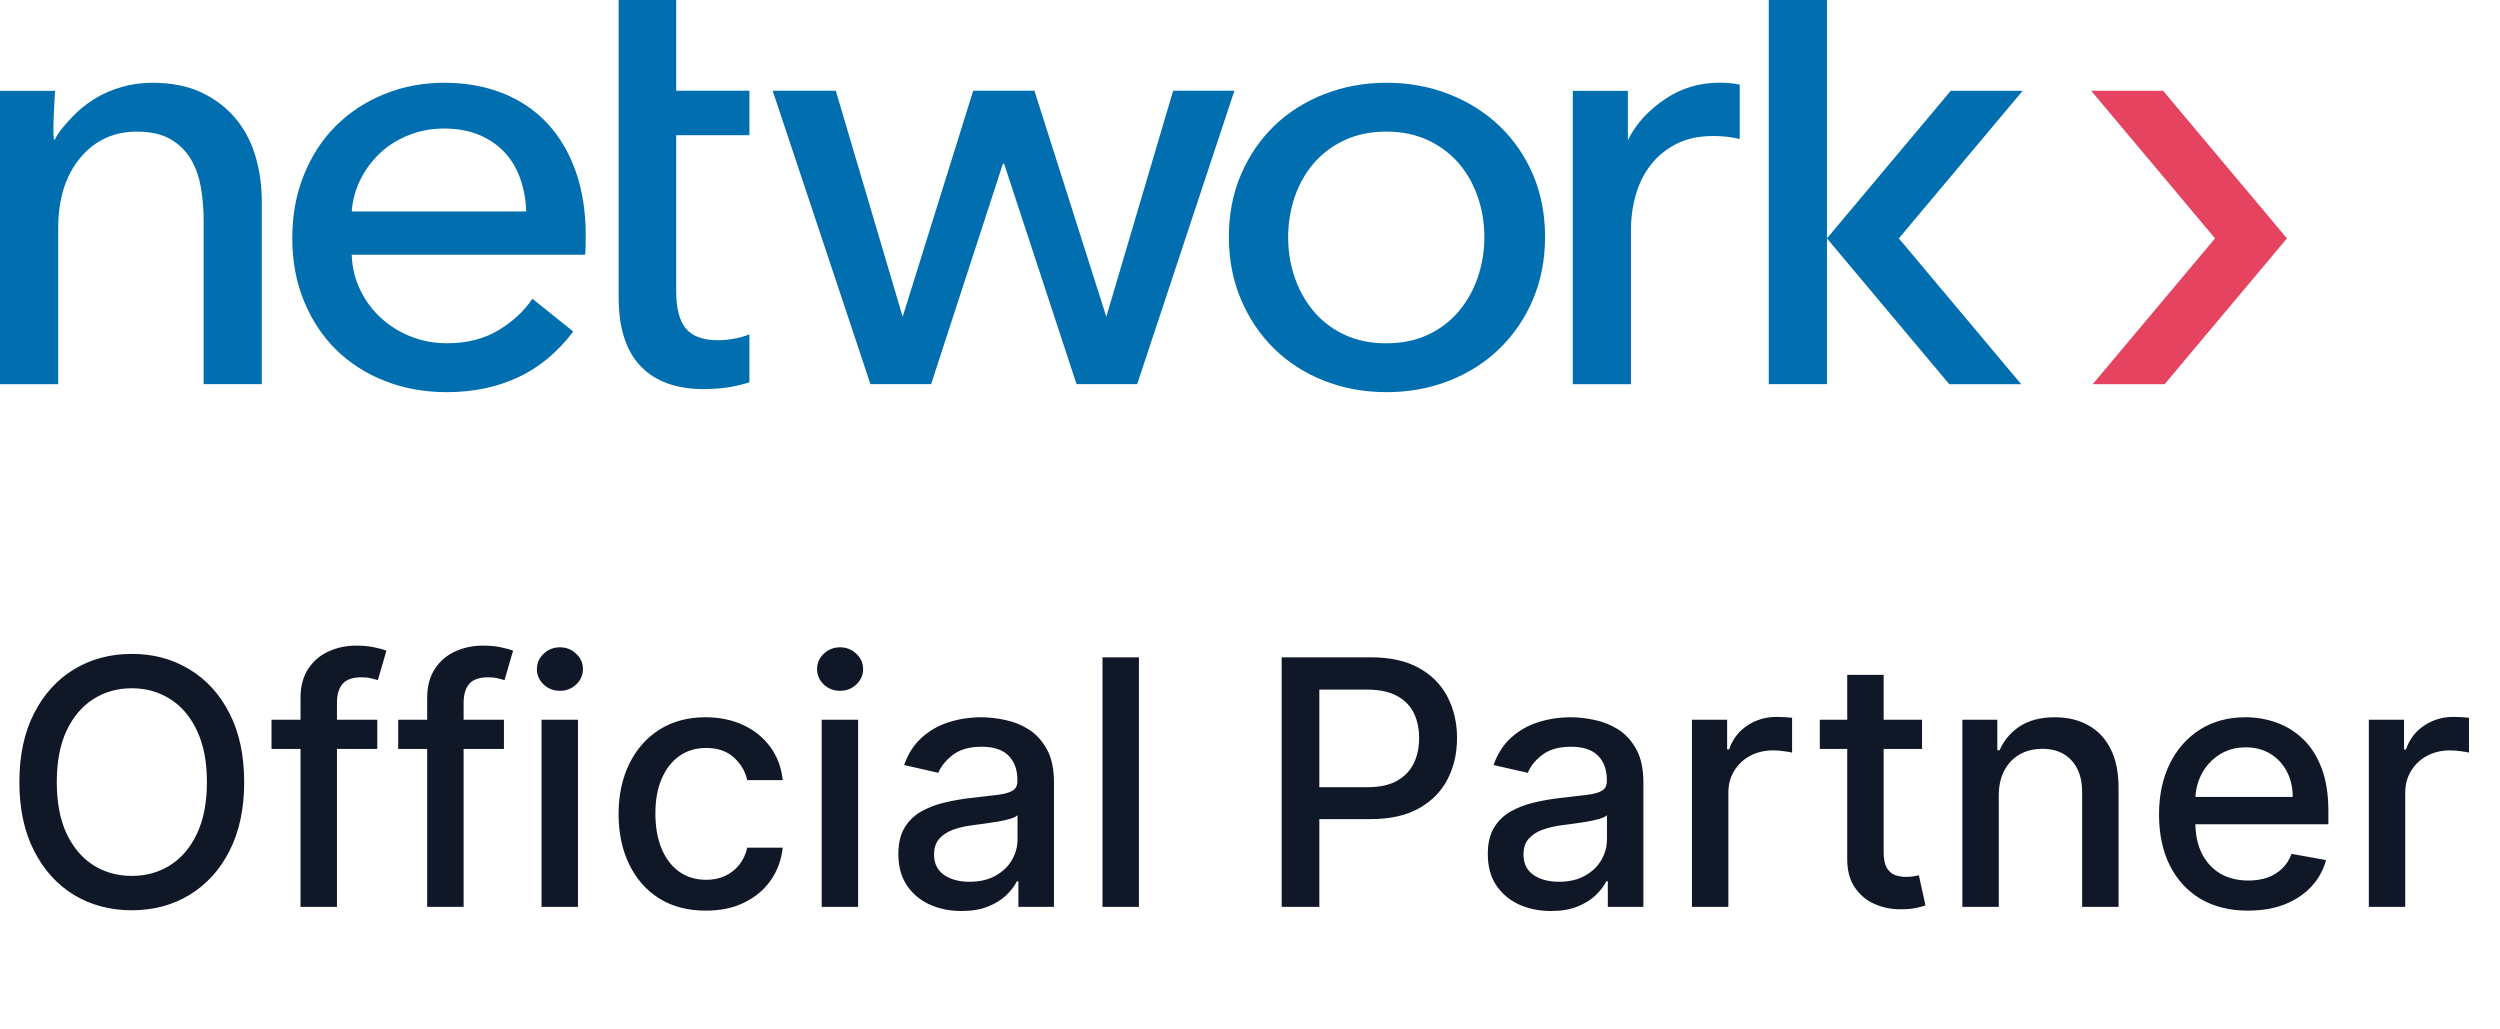 <svg width="102" height="42" viewBox="0 0 102 42" fill="none" xmlns="http://www.w3.org/2000/svg">
<g clip-path="url(#clip0_3736_36621)">
<path d="M23.895 9.588V9.991C23.895 10.126 23.887 10.26 23.87 10.394H14.349C14.366 10.896 14.479 11.369 14.689 11.812C14.899 12.255 15.181 12.639 15.536 12.965C15.889 13.291 16.298 13.547 16.76 13.73C17.222 13.914 17.716 14.005 18.237 14.005C19.045 14.005 19.743 13.828 20.333 13.476C20.921 13.123 21.385 12.692 21.721 12.188L23.389 13.526C22.748 14.374 21.996 14.998 21.129 15.399C20.262 15.8 19.297 16 18.237 16C17.327 16 16.485 15.849 15.712 15.546C14.937 15.244 14.274 14.818 13.717 14.271C13.16 13.725 12.723 13.064 12.404 12.289C12.085 11.514 11.925 10.657 11.925 9.714C11.925 8.771 12.081 7.933 12.394 7.151C12.707 6.368 13.139 5.7 13.696 5.144C14.253 4.587 14.91 4.154 15.67 3.844C16.428 3.533 17.248 3.377 18.125 3.377C19.003 3.377 19.799 3.52 20.518 3.806C21.234 4.091 21.841 4.505 22.341 5.043C22.838 5.583 23.223 6.234 23.492 7C23.761 7.767 23.897 8.63 23.897 9.588H23.895ZM21.471 8.628C21.454 8.158 21.375 7.714 21.232 7.303C21.089 6.891 20.879 6.532 20.6 6.229C20.322 5.927 19.976 5.688 19.564 5.509C19.15 5.333 18.667 5.244 18.113 5.244C17.607 5.244 17.132 5.333 16.687 5.509C16.241 5.685 15.853 5.925 15.525 6.229C15.194 6.536 14.92 6.9 14.717 7.303C14.507 7.716 14.385 8.158 14.351 8.628H21.473H21.471ZM47.864 3.703L45.137 12.923L42.205 3.703H39.706L36.829 12.923L34.1 3.703H31.525L35.514 15.672H37.99L40.918 6.683H40.968L43.923 15.672H46.398L50.363 3.703H47.864ZM63.038 9.663C63.038 10.59 62.874 11.44 62.547 12.213C62.219 12.988 61.763 13.656 61.184 14.221C60.602 14.786 59.917 15.223 59.125 15.534C58.333 15.845 57.485 16 56.575 16C55.666 16 54.815 15.845 54.026 15.534C53.234 15.223 52.553 14.784 51.98 14.221C51.407 13.658 50.957 12.988 50.63 12.213C50.302 11.438 50.138 10.59 50.138 9.663C50.138 8.737 50.302 7.893 50.63 7.126C50.957 6.36 51.409 5.7 51.98 5.144C52.551 4.587 53.234 4.154 54.026 3.844C54.818 3.533 55.666 3.377 56.575 3.377C57.485 3.377 58.333 3.533 59.125 3.844C59.917 4.154 60.602 4.589 61.184 5.144C61.763 5.7 62.219 6.36 62.547 7.126C62.874 7.893 63.038 8.739 63.038 9.663ZM60.562 9.676C60.562 9.105 60.474 8.561 60.295 8.04C60.117 7.519 59.86 7.063 59.522 6.668C59.184 6.274 58.766 5.959 58.268 5.723C57.77 5.488 57.199 5.37 56.559 5.37C55.918 5.37 55.347 5.488 54.849 5.723C54.351 5.959 53.933 6.274 53.595 6.668C53.257 7.063 53.001 7.521 52.822 8.04C52.646 8.561 52.556 9.107 52.556 9.676C52.556 10.245 52.644 10.793 52.822 11.312C52.999 11.833 53.257 12.295 53.595 12.696C53.933 13.1 54.351 13.419 54.849 13.654C55.347 13.889 55.918 14.007 56.559 14.007C57.199 14.007 57.77 13.889 58.268 13.654C58.766 13.419 59.184 13.1 59.522 12.696C59.86 12.293 60.117 11.831 60.295 11.312C60.471 10.791 60.562 10.247 60.562 9.676ZM72.166 0H74.539V15.672H72.166V0ZM30.576 5.515V3.703H27.589V0H25.241V12.138C25.241 13.383 25.54 14.318 26.138 14.941C26.735 15.565 27.598 15.876 28.726 15.876C29.095 15.876 29.454 15.847 29.799 15.788C30.078 15.74 30.334 15.675 30.576 15.599V13.639C30.398 13.713 30.204 13.772 29.988 13.812C29.736 13.858 29.499 13.881 29.28 13.881C28.69 13.881 28.262 13.725 27.993 13.415C27.724 13.104 27.589 12.587 27.589 11.867V5.517H30.576V5.515ZM70.154 3.375C69.345 3.375 68.616 3.589 67.969 4.02C67.321 4.448 66.754 5.018 66.417 5.725V3.707H64.17V15.675H66.543V9.386C66.543 8.882 66.611 8.397 66.745 7.935C66.879 7.473 67.085 7.063 67.365 6.71C67.642 6.358 67.99 6.076 68.413 5.864C68.833 5.654 69.331 5.549 69.902 5.549C70.286 5.549 70.645 5.591 70.981 5.673V3.453C70.748 3.402 70.475 3.375 70.154 3.375ZM10.417 6.355C10.241 5.767 9.966 5.253 9.596 4.816C9.227 4.379 8.762 4.028 8.208 3.768C7.651 3.507 6.988 3.377 6.213 3.377C5.774 3.377 5.354 3.436 4.95 3.554C4.547 3.671 4.175 3.835 3.839 4.045C3.503 4.255 3.203 4.499 2.942 4.778C2.682 5.055 2.401 5.356 2.247 5.675C2.094 5.994 2.247 3.707 2.247 3.707H0V15.675H2.375V9.311C2.375 8.116 2.674 7.16 3.272 6.444C3.869 5.727 4.64 5.37 5.583 5.37C6.139 5.37 6.593 5.471 6.946 5.673C7.298 5.875 7.578 6.145 7.779 6.481C7.981 6.818 8.12 7.206 8.195 7.643C8.271 8.08 8.309 8.544 8.309 9.031V15.672H10.682V8.248C10.682 7.576 10.594 6.944 10.417 6.353V6.355Z" fill="#016EAF"/>
<path d="M79.59 3.705H82.524L77.473 9.726L82.463 15.674H79.529L74.539 9.726L79.59 3.705Z" fill="#016EAF"/>
<path d="M88.256 3.705H85.322L90.374 9.726L85.383 15.674H88.317L93.308 9.726L88.256 3.705Z" fill="#E54360"/>
</g>
<path d="M9.963 31.909C9.963 32.996 9.764 33.931 9.366 34.713C8.969 35.492 8.424 36.092 7.731 36.513C7.041 36.93 6.258 37.139 5.379 37.139C4.498 37.139 3.71 36.93 3.018 36.513C2.328 36.092 1.785 35.49 1.387 34.708C0.989 33.926 0.79 32.993 0.79 31.909C0.79 30.822 0.989 29.889 1.387 29.11C1.785 28.328 2.328 27.728 3.018 27.31C3.71 26.889 4.498 26.679 5.379 26.679C6.258 26.679 7.041 26.889 7.731 27.31C8.424 27.728 8.969 28.328 9.366 29.11C9.764 29.889 9.963 30.822 9.963 31.909ZM8.442 31.909C8.442 31.081 8.308 30.383 8.039 29.816C7.774 29.246 7.409 28.815 6.945 28.523C6.485 28.229 5.963 28.081 5.379 28.081C4.793 28.081 4.269 28.229 3.808 28.523C3.348 28.815 2.983 29.246 2.714 29.816C2.449 30.383 2.317 31.081 2.317 31.909C2.317 32.738 2.449 33.437 2.714 34.007C2.983 34.574 3.348 35.005 3.808 35.3C4.269 35.591 4.793 35.737 5.379 35.737C5.963 35.737 6.485 35.591 6.945 35.3C7.409 35.005 7.774 34.574 8.039 34.007C8.308 33.437 8.442 32.738 8.442 31.909ZM15.393 29.364V30.557H11.078V29.364H15.393ZM12.261 37V28.479C12.261 28.001 12.366 27.605 12.574 27.291C12.783 26.972 13.06 26.735 13.405 26.579C13.749 26.421 14.124 26.341 14.528 26.341C14.826 26.341 15.082 26.366 15.294 26.416C15.506 26.462 15.663 26.505 15.766 26.545L15.418 27.748C15.348 27.728 15.259 27.705 15.15 27.678C15.04 27.648 14.908 27.634 14.752 27.634C14.391 27.634 14.132 27.723 13.976 27.902C13.824 28.081 13.748 28.34 13.748 28.678V37H12.261ZM20.561 29.364V30.557H16.246V29.364H20.561ZM17.429 37V28.479C17.429 28.001 17.534 27.605 17.742 27.291C17.951 26.972 18.228 26.735 18.573 26.579C18.917 26.421 19.292 26.341 19.696 26.341C19.994 26.341 20.25 26.366 20.462 26.416C20.674 26.462 20.831 26.505 20.934 26.545L20.586 27.748C20.517 27.728 20.427 27.705 20.318 27.678C20.208 27.648 20.076 27.634 19.92 27.634C19.559 27.634 19.3 27.723 19.144 27.902C18.992 28.081 18.916 28.34 18.916 28.678V37H17.429ZM22.095 37V29.364H23.581V37H22.095ZM22.846 28.185C22.587 28.185 22.365 28.099 22.18 27.927C21.997 27.751 21.906 27.542 21.906 27.3C21.906 27.055 21.997 26.846 22.18 26.674C22.365 26.498 22.587 26.41 22.846 26.41C23.104 26.41 23.325 26.498 23.507 26.674C23.692 26.846 23.785 27.055 23.785 27.3C23.785 27.542 23.692 27.751 23.507 27.927C23.325 28.099 23.104 28.185 22.846 28.185ZM28.798 37.154C28.059 37.154 27.422 36.987 26.889 36.652C26.358 36.314 25.951 35.848 25.666 35.255C25.381 34.662 25.238 33.982 25.238 33.217C25.238 32.441 25.384 31.757 25.676 31.163C25.967 30.567 26.378 30.101 26.909 29.766C27.439 29.432 28.064 29.264 28.783 29.264C29.363 29.264 29.88 29.372 30.334 29.587C30.788 29.799 31.154 30.098 31.433 30.482C31.715 30.867 31.882 31.316 31.935 31.829H30.488C30.409 31.472 30.226 31.163 29.941 30.905C29.66 30.646 29.282 30.517 28.808 30.517C28.394 30.517 28.031 30.626 27.719 30.845C27.411 31.061 27.171 31.369 26.998 31.77C26.826 32.168 26.74 32.638 26.74 33.182C26.74 33.739 26.824 34.219 26.993 34.624C27.162 35.028 27.401 35.341 27.709 35.563C28.021 35.785 28.387 35.896 28.808 35.896C29.09 35.896 29.345 35.845 29.573 35.742C29.805 35.636 29.999 35.485 30.155 35.29C30.314 35.094 30.425 34.859 30.488 34.584H31.935C31.882 35.078 31.721 35.519 31.453 35.906C31.184 36.294 30.825 36.599 30.374 36.821C29.927 37.043 29.401 37.154 28.798 37.154ZM33.525 37V29.364H35.011V37H33.525ZM34.275 28.185C34.017 28.185 33.795 28.099 33.609 27.927C33.427 27.751 33.336 27.542 33.336 27.3C33.336 27.055 33.427 26.846 33.609 26.674C33.795 26.498 34.017 26.41 34.275 26.41C34.534 26.41 34.754 26.498 34.937 26.674C35.122 26.846 35.215 27.055 35.215 27.3C35.215 27.542 35.122 27.751 34.937 27.927C34.754 28.099 34.534 28.185 34.275 28.185ZM39.233 37.169C38.749 37.169 38.312 37.08 37.921 36.901C37.53 36.718 37.22 36.455 36.991 36.11C36.766 35.765 36.653 35.343 36.653 34.842C36.653 34.411 36.736 34.057 36.902 33.778C37.067 33.5 37.291 33.28 37.573 33.117C37.855 32.955 38.169 32.832 38.517 32.749C38.865 32.666 39.22 32.603 39.581 32.56C40.039 32.507 40.41 32.464 40.695 32.431C40.98 32.395 41.187 32.337 41.316 32.257C41.446 32.178 41.51 32.048 41.51 31.869V31.834C41.51 31.4 41.388 31.064 41.142 30.825C40.901 30.587 40.539 30.467 40.059 30.467C39.558 30.467 39.164 30.578 38.875 30.8C38.59 31.019 38.393 31.263 38.284 31.531L36.887 31.213C37.052 30.749 37.294 30.375 37.613 30.09C37.934 29.801 38.304 29.592 38.721 29.463C39.139 29.331 39.578 29.264 40.039 29.264C40.344 29.264 40.667 29.301 41.008 29.374C41.353 29.443 41.674 29.572 41.973 29.761C42.274 29.95 42.521 30.22 42.713 30.572C42.906 30.92 43.002 31.372 43.002 31.929V37H41.55V35.956H41.49C41.394 36.148 41.25 36.337 41.058 36.523C40.866 36.708 40.619 36.862 40.317 36.985C40.016 37.108 39.654 37.169 39.233 37.169ZM39.556 35.976C39.967 35.976 40.319 35.895 40.61 35.732C40.905 35.57 41.129 35.358 41.282 35.096C41.437 34.831 41.515 34.547 41.515 34.246V33.261C41.462 33.314 41.359 33.364 41.207 33.41C41.058 33.454 40.887 33.492 40.695 33.525C40.503 33.555 40.316 33.583 40.133 33.609C39.951 33.633 39.798 33.653 39.676 33.669C39.387 33.706 39.124 33.767 38.885 33.853C38.65 33.939 38.461 34.063 38.319 34.226C38.179 34.385 38.11 34.597 38.11 34.862C38.11 35.23 38.246 35.508 38.517 35.697C38.789 35.883 39.136 35.976 39.556 35.976ZM46.468 26.818V37H44.982V26.818H46.468ZM52.292 37V26.818H55.922C56.714 26.818 57.37 26.962 57.89 27.251C58.411 27.539 58.8 27.933 59.059 28.434C59.317 28.931 59.447 29.491 59.447 30.114C59.447 30.741 59.316 31.304 59.054 31.805C58.795 32.302 58.404 32.696 57.88 32.988C57.36 33.276 56.706 33.42 55.917 33.42H53.421V32.118H55.778C56.278 32.118 56.684 32.032 56.996 31.859C57.307 31.684 57.536 31.445 57.682 31.143C57.828 30.842 57.9 30.499 57.9 30.114C57.9 29.73 57.828 29.389 57.682 29.09C57.536 28.792 57.306 28.558 56.991 28.389C56.679 28.22 56.268 28.136 55.758 28.136H53.829V37H52.292ZM63.282 37.169C62.798 37.169 62.361 37.08 61.97 36.901C61.578 36.718 61.269 36.455 61.04 36.11C60.815 35.765 60.702 35.343 60.702 34.842C60.702 34.411 60.785 34.057 60.95 33.778C61.116 33.5 61.34 33.28 61.622 33.117C61.903 32.955 62.218 32.832 62.566 32.749C62.914 32.666 63.269 32.603 63.63 32.56C64.088 32.507 64.459 32.464 64.744 32.431C65.029 32.395 65.236 32.337 65.365 32.257C65.495 32.178 65.559 32.048 65.559 31.869V31.834C65.559 31.4 65.436 31.064 65.191 30.825C64.949 30.587 64.588 30.467 64.107 30.467C63.607 30.467 63.212 30.578 62.924 30.8C62.639 31.019 62.442 31.263 62.333 31.531L60.935 31.213C61.101 30.749 61.343 30.375 61.661 30.09C61.983 29.801 62.352 29.592 62.77 29.463C63.188 29.331 63.627 29.264 64.088 29.264C64.392 29.264 64.716 29.301 65.057 29.374C65.402 29.443 65.723 29.572 66.022 29.761C66.323 29.95 66.57 30.22 66.762 30.572C66.954 30.92 67.051 31.372 67.051 31.929V37H65.599V35.956H65.539C65.443 36.148 65.299 36.337 65.107 36.523C64.915 36.708 64.668 36.862 64.366 36.985C64.064 37.108 63.703 37.169 63.282 37.169ZM63.605 35.976C64.016 35.976 64.368 35.895 64.659 35.732C64.954 35.57 65.178 35.358 65.33 35.096C65.486 34.831 65.564 34.547 65.564 34.246V33.261C65.511 33.314 65.408 33.364 65.256 33.41C65.107 33.454 64.936 33.492 64.744 33.525C64.552 33.555 64.364 33.583 64.182 33.609C64 33.633 63.847 33.653 63.725 33.669C63.436 33.706 63.173 33.767 62.934 33.853C62.699 33.939 62.51 34.063 62.367 34.226C62.228 34.385 62.159 34.597 62.159 34.862C62.159 35.23 62.294 35.508 62.566 35.697C62.838 35.883 63.184 35.976 63.605 35.976ZM69.031 37V29.364H70.467V30.577H70.547C70.686 30.166 70.931 29.843 71.283 29.607C71.637 29.369 72.038 29.249 72.486 29.249C72.579 29.249 72.688 29.253 72.814 29.259C72.943 29.266 73.044 29.274 73.117 29.284V30.706C73.058 30.689 72.951 30.671 72.799 30.651C72.647 30.628 72.494 30.616 72.342 30.616C71.99 30.616 71.677 30.691 71.402 30.84C71.13 30.986 70.915 31.19 70.756 31.452C70.597 31.71 70.517 32.005 70.517 32.337V37H69.031ZM78.419 29.364V30.557H74.248V29.364H78.419ZM75.367 27.534H76.853V34.758C76.853 35.046 76.896 35.263 76.983 35.409C77.069 35.552 77.18 35.649 77.316 35.702C77.455 35.752 77.606 35.777 77.768 35.777C77.887 35.777 77.992 35.769 78.081 35.752C78.171 35.736 78.24 35.722 78.29 35.712L78.559 36.94C78.472 36.974 78.35 37.007 78.191 37.04C78.032 37.076 77.833 37.096 77.594 37.099C77.203 37.106 76.838 37.036 76.5 36.891C76.162 36.745 75.889 36.519 75.68 36.215C75.471 35.91 75.367 35.527 75.367 35.066V27.534ZM81.55 32.466V37H80.064V29.364H81.491V30.607H81.585C81.761 30.202 82.036 29.877 82.41 29.632C82.788 29.387 83.264 29.264 83.837 29.264C84.358 29.264 84.813 29.374 85.204 29.592C85.596 29.808 85.899 30.129 86.114 30.557C86.33 30.984 86.437 31.513 86.437 32.143V37H84.951V32.322C84.951 31.768 84.807 31.336 84.518 31.024C84.23 30.709 83.834 30.552 83.33 30.552C82.985 30.552 82.679 30.626 82.41 30.776C82.145 30.925 81.935 31.143 81.779 31.432C81.626 31.717 81.55 32.062 81.55 32.466ZM91.722 37.154C90.97 37.154 90.322 36.993 89.778 36.672C89.238 36.347 88.82 35.891 88.525 35.305C88.234 34.715 88.088 34.024 88.088 33.231C88.088 32.449 88.234 31.76 88.525 31.163C88.82 30.567 89.231 30.101 89.758 29.766C90.289 29.432 90.908 29.264 91.618 29.264C92.049 29.264 92.466 29.335 92.871 29.478C93.275 29.62 93.638 29.844 93.959 30.149C94.281 30.454 94.534 30.85 94.72 31.337C94.906 31.821 94.998 32.41 94.998 33.102V33.629H88.928V32.516H93.542C93.542 32.124 93.462 31.778 93.303 31.477C93.144 31.172 92.92 30.931 92.632 30.756C92.347 30.58 92.012 30.492 91.628 30.492C91.21 30.492 90.846 30.595 90.534 30.8C90.226 31.003 89.987 31.268 89.818 31.596C89.652 31.921 89.569 32.274 89.569 32.655V33.525C89.569 34.035 89.659 34.469 89.838 34.827C90.02 35.185 90.274 35.459 90.599 35.648C90.923 35.833 91.303 35.926 91.737 35.926C92.019 35.926 92.276 35.886 92.508 35.807C92.74 35.724 92.94 35.601 93.109 35.439C93.278 35.276 93.407 35.076 93.497 34.837L94.904 35.091C94.791 35.505 94.589 35.868 94.297 36.18C94.009 36.488 93.646 36.728 93.209 36.901C92.774 37.07 92.279 37.154 91.722 37.154ZM96.648 37V29.364H98.085V30.577H98.164C98.303 30.166 98.549 29.843 98.9 29.607C99.254 29.369 99.656 29.249 100.103 29.249C100.196 29.249 100.305 29.253 100.431 29.259C100.56 29.266 100.661 29.274 100.734 29.284V30.706C100.675 30.689 100.569 30.671 100.416 30.651C100.264 30.628 100.111 30.616 99.959 30.616C99.608 30.616 99.294 30.691 99.019 30.84C98.747 30.986 98.532 31.19 98.373 31.452C98.214 31.71 98.134 32.005 98.134 32.337V37H96.648Z" fill="#101828"/>
<defs>
<clipPath id="clip0_3736_36621">
<rect width="93.307" height="16" fill="white"/>
</clipPath>
</defs>
</svg>
